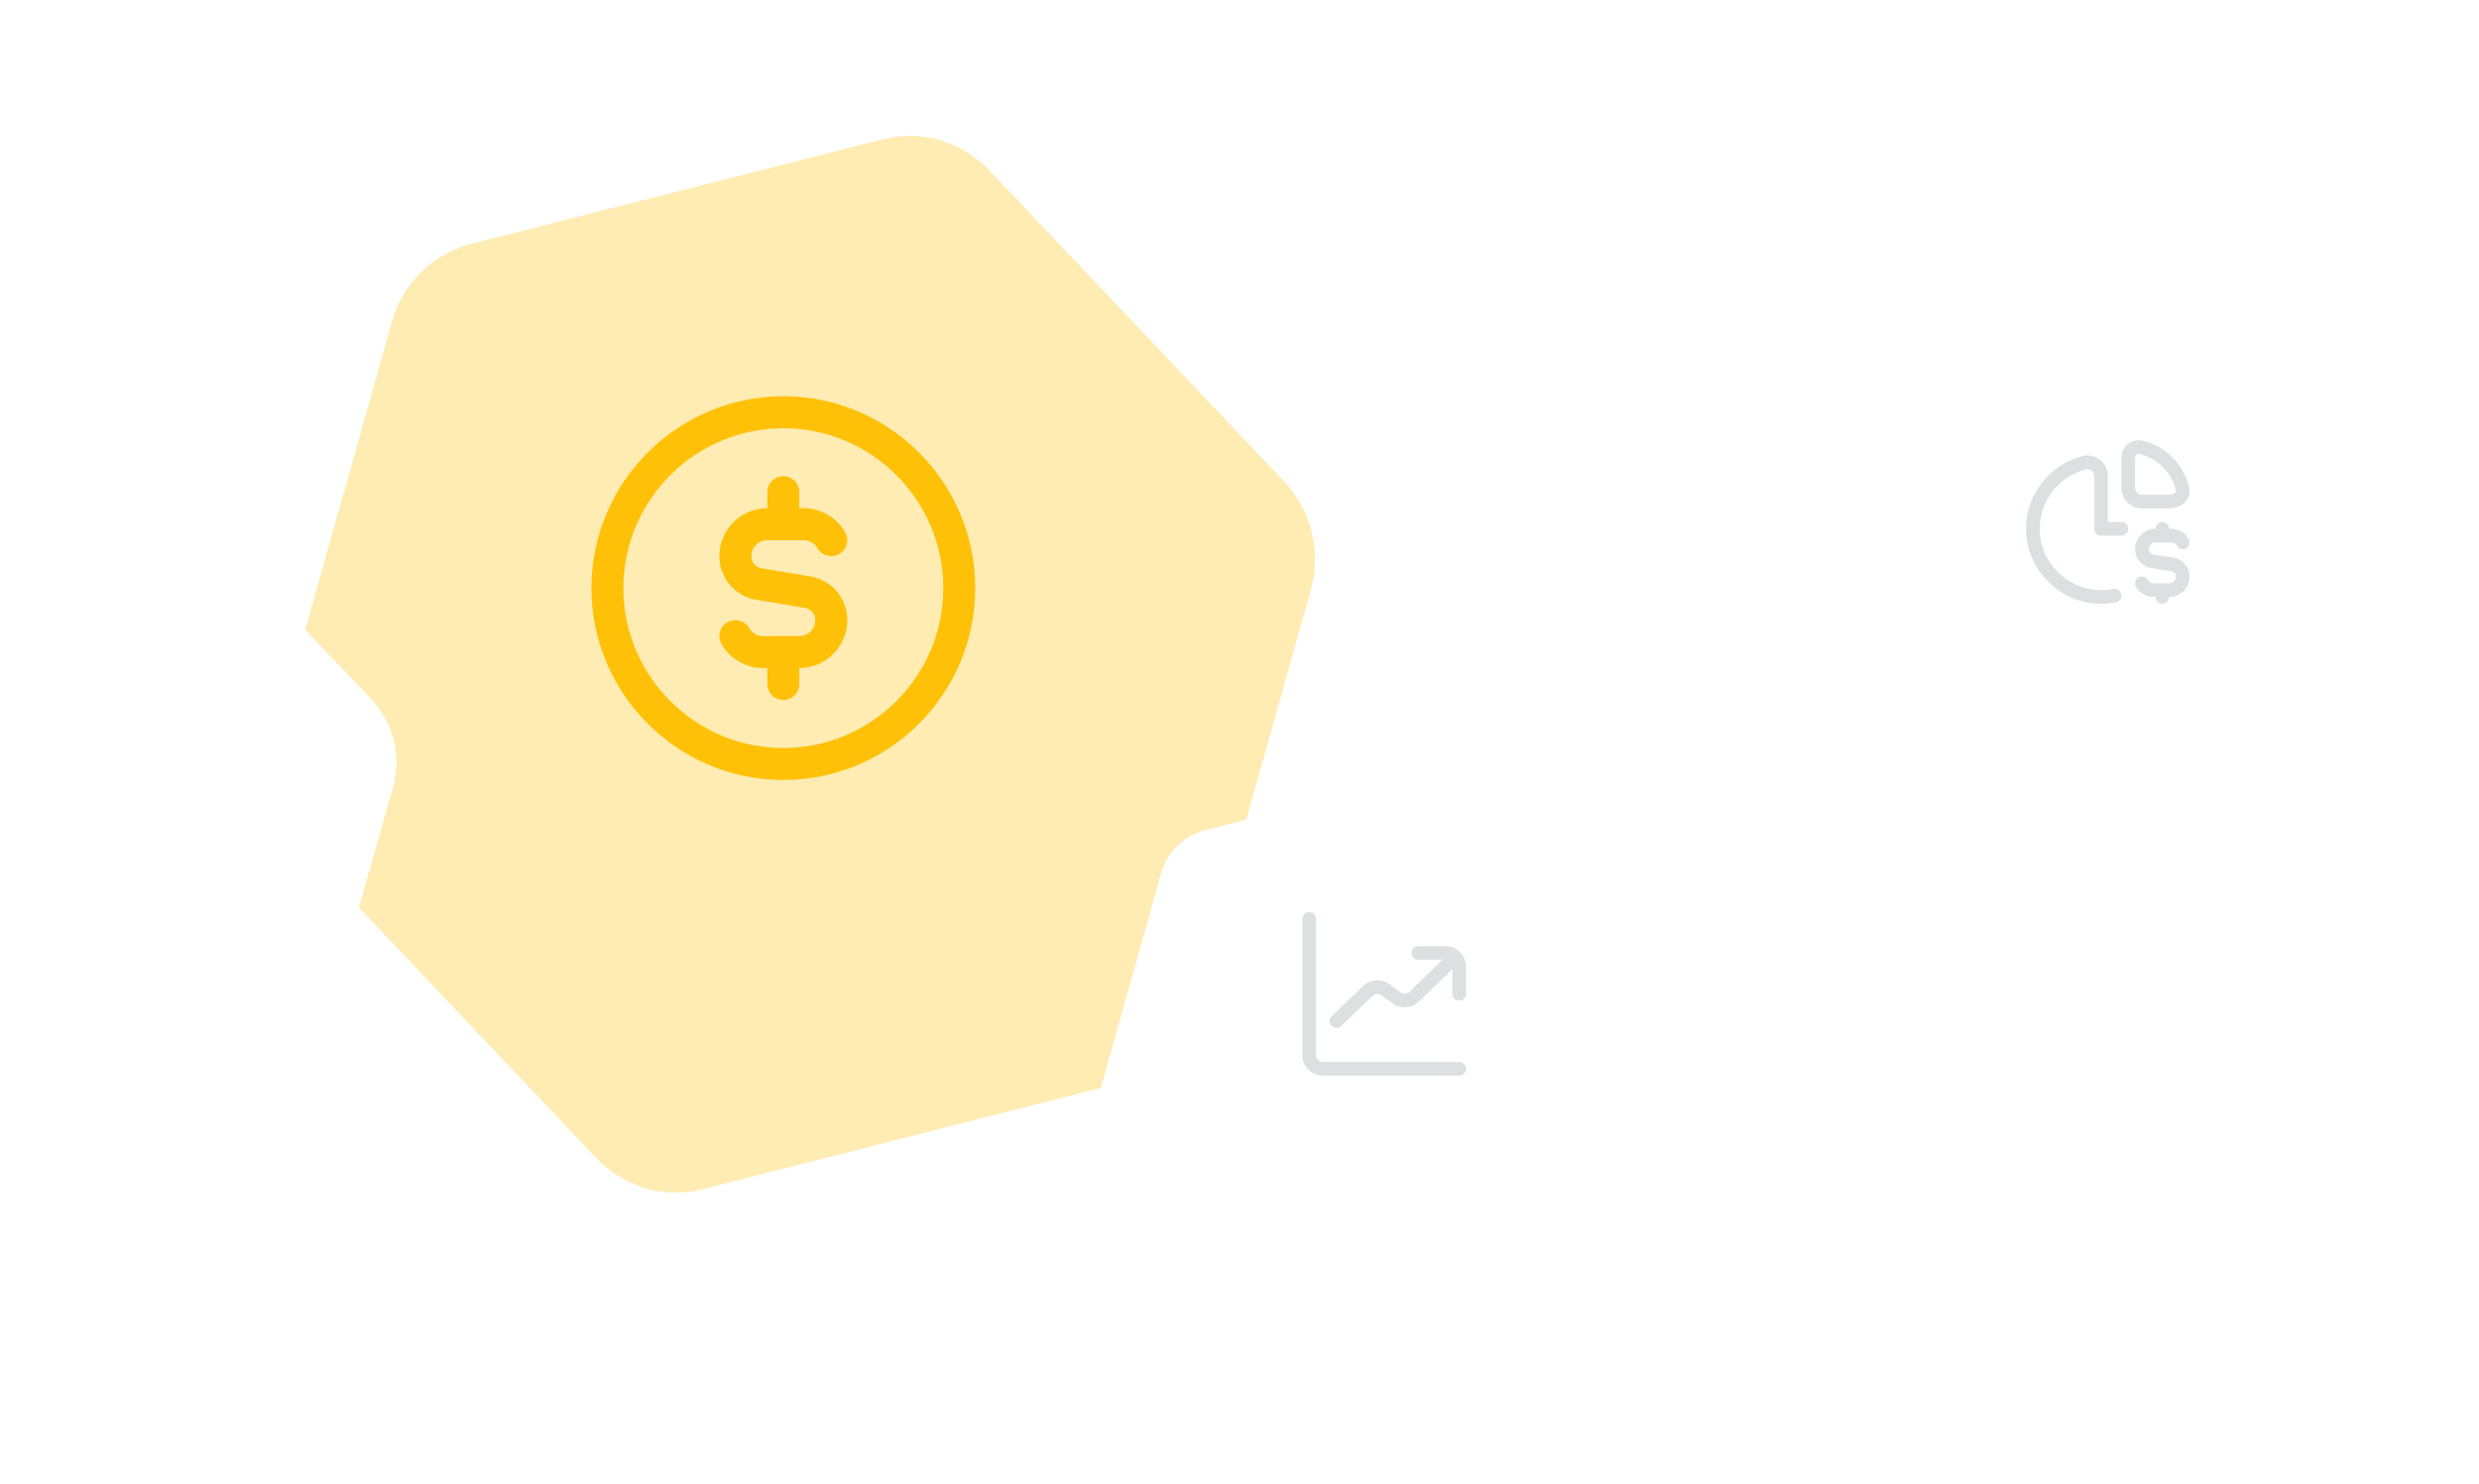 <svg width="394" height="236" viewBox="0 0 394 236" fill="none" xmlns="http://www.w3.org/2000/svg">
<g filter="url(#filter0_d_6_35482)">
<path d="M189.729 149.397L208.32 83.286C210.048 77.143 208.428 70.527 204.074 65.929L157.21 16.462C152.856 11.863 146.427 9.985 140.344 11.533L74.89 28.174C68.808 29.722 63.999 34.456 62.271 40.599L43.68 106.711C41.952 112.854 43.572 119.47 47.926 124.068L94.79 173.538C99.144 178.137 105.573 180.015 111.656 178.467L177.11 161.826C183.192 160.278 188.001 155.544 189.729 149.401V149.397Z" fill="#FFECB3"/>
</g>
<g filter="url(#filter1_d_6_35482)">
<path d="M47.328 163.036L62.447 109.517C63.852 104.544 62.535 99.189 58.993 95.466L20.882 55.421C17.34 51.699 12.112 50.178 7.165 51.431L-46.065 64.903C-51.012 66.156 -54.923 69.989 -56.328 74.961L-71.447 128.48C-72.852 133.453 -71.535 138.809 -67.993 142.531L-29.882 182.579C-26.34 186.301 -21.112 187.822 -16.165 186.569L37.065 173.097C42.012 171.844 45.923 168.012 47.328 163.039V163.036Z" fill="white"/>
</g>
<g filter="url(#filter2_d_6_35482)">
<path d="M254.436 187.789L264.627 151.585C265.575 148.221 264.687 144.598 262.299 142.08L236.609 114.991C234.222 112.473 230.698 111.444 227.363 112.292L191.482 121.405C188.147 122.253 185.511 124.845 184.564 128.209L174.373 164.413C173.425 167.777 174.313 171.4 176.701 173.918L202.391 201.009C204.778 203.527 208.302 204.556 211.637 203.708L247.518 194.595C250.853 193.747 253.489 191.155 254.436 187.791V187.789Z" fill="white"/>
</g>
<g filter="url(#filter3_d_6_35482)">
<path d="M363.293 107.608L371.693 77.701C372.474 74.922 371.742 71.929 369.774 69.849L348.601 47.471C346.634 45.391 343.729 44.541 340.981 45.241L311.408 52.769C308.66 53.469 306.487 55.611 305.707 58.39L297.307 88.298C296.526 91.077 297.258 94.07 299.226 96.15L320.399 118.529C322.366 120.609 325.271 121.459 328.019 120.759L357.592 113.231C360.34 112.53 362.513 110.389 363.293 107.61V107.608Z" fill="white"/>
</g>
<path d="M124.5 63C107.682 63 94 76.682 94 93.5C94 110.318 107.682 124 124.5 124C141.318 124 155 110.318 155 93.5C155 76.682 141.318 63 124.5 63ZM124.5 118.917C110.485 118.917 99.083 107.515 99.083 93.5C99.083 79.485 110.485 68.083 124.5 68.083C138.515 68.083 149.917 79.485 149.917 93.5C149.917 107.515 138.515 118.917 124.5 118.917ZM134.667 98.583C134.667 102.787 131.246 106.208 127.042 106.208V108.75C127.042 110.156 125.906 111.292 124.5 111.292C123.094 111.292 121.958 110.156 121.958 108.75V106.208H121.277C118.565 106.208 116.034 104.749 114.674 102.398C113.97 101.181 114.387 99.628 115.599 98.927C116.817 98.217 118.372 98.639 119.071 99.852C119.526 100.64 120.37 101.125 121.275 101.125H127.039C128.442 101.125 129.581 99.986 129.581 98.583C129.581 97.623 128.892 96.809 127.944 96.652L120.215 95.363C116.804 94.796 114.331 91.873 114.331 88.417C114.331 84.213 117.752 80.792 121.956 80.792V78.25C121.956 76.847 123.092 75.708 124.497 75.708C125.903 75.708 127.039 76.847 127.039 78.25V80.792H127.72C130.432 80.792 132.964 82.253 134.324 84.604C135.028 85.819 134.611 87.372 133.398 88.076C132.178 88.78 130.625 88.363 129.926 87.148C129.472 86.363 128.628 85.877 127.723 85.877H121.958C120.555 85.877 119.417 87.019 119.417 88.419C119.417 89.38 120.105 90.193 121.054 90.351L128.783 91.639C132.194 92.206 134.667 95.129 134.667 98.586V98.583Z" fill="#FFC107"/>
<g clip-path="url(#clip0_6_35482)">
<path d="M233 169.917C233 170.515 232.515 171 231.917 171H210.25C208.458 171 207 169.542 207 167.75V146.083C207 145.485 207.485 145 208.083 145C208.681 145 209.167 145.485 209.167 146.083V167.75C209.167 168.347 209.653 168.833 210.25 168.833H231.917C232.515 168.833 233 169.319 233 169.917ZM229.75 150.417H225.417C224.819 150.417 224.333 150.902 224.333 151.5C224.333 152.098 224.819 152.583 225.417 152.583H229.277L224.015 157.683C223.606 158.092 222.893 158.092 222.484 157.683C222.44 157.639 221.142 156.715 221.142 156.715C219.909 155.553 217.808 155.596 216.633 156.77L211.665 161.552C211.234 161.967 211.221 162.653 211.636 163.084C211.849 163.305 212.132 163.417 212.417 163.417C212.688 163.417 212.958 163.316 213.167 163.114L218.151 158.317C218.559 157.908 219.273 157.908 219.682 158.317C219.726 158.361 221.024 159.285 221.024 159.285C222.258 160.448 224.356 160.407 225.535 159.226L230.832 154.091V157.999C230.832 158.597 231.318 159.082 231.916 159.082C232.514 159.082 232.999 158.597 232.999 157.999V153.666C232.999 151.874 231.541 150.416 229.749 150.416L229.75 150.417Z" fill="#DCE0E0"/>
</g>
<path d="M348 91.656C348 93.448 346.542 94.906 344.75 94.906C344.75 95.504 344.265 95.99 343.667 95.99C343.069 95.99 342.583 95.504 342.583 94.906H342.293C341.136 94.906 340.058 94.285 339.479 93.283C339.18 92.765 339.356 92.103 339.874 91.803C340.391 91.503 341.055 91.68 341.354 92.198C341.547 92.532 341.907 92.74 342.293 92.74H344.75C345.347 92.74 345.833 92.254 345.833 91.656C345.833 91.247 345.54 90.9 345.136 90.833L341.84 90.284C340.387 90.042 339.332 88.796 339.332 87.323C339.332 85.531 340.79 84.073 342.582 84.073C342.582 83.475 343.068 82.99 343.666 82.99C344.264 82.99 344.749 83.475 344.749 84.073H345.039C346.196 84.073 347.274 84.695 347.854 85.697C348.153 86.215 347.976 86.877 347.458 87.177C346.942 87.477 346.279 87.299 345.979 86.781C345.786 86.448 345.425 86.24 345.039 86.24H342.582C341.985 86.24 341.499 86.725 341.499 87.323C341.499 87.733 341.793 88.079 342.197 88.147L345.492 88.696C346.945 88.937 348 90.183 348 91.656ZM337.167 72.739C337.167 71.694 337.75 70.737 338.731 70.254C339.35 69.95 340.061 69.94 340.73 70.112C344.276 71.025 347.088 73.888 347.927 77.461C348.11 78.241 347.934 79.041 347.444 79.66C346.85 80.41 345.878 80.824 344.709 80.824H340.417C338.622 80.824 337.167 79.369 337.167 77.574V72.739ZM339.333 77.573C339.333 78.171 339.819 78.657 340.417 78.657H344.709C345.189 78.657 345.577 78.529 345.747 78.314C345.828 78.212 345.851 78.094 345.818 77.955C345.15 75.109 342.879 72.838 340.033 72.172C339.988 72.161 339.944 72.157 339.903 72.157C339.742 72.157 339.62 72.23 339.557 72.281C339.415 72.394 339.333 72.561 339.333 72.739V77.573ZM337.167 82.99H335V75.678C335 74.662 334.54 73.719 333.737 73.09C332.966 72.486 331.984 72.272 331.049 72.504C325.654 73.838 321.851 78.845 322.005 84.411C322.177 90.621 327.369 95.813 333.58 95.986C333.691 95.989 333.802 95.99 333.914 95.99C334.718 95.99 335.52 95.91 336.3 95.751C336.886 95.632 337.265 95.06 337.146 94.474C337.027 93.887 336.455 93.507 335.869 93.628C335.142 93.775 334.387 93.837 333.641 93.82C328.56 93.679 324.312 89.431 324.171 84.35C324.045 79.796 327.157 75.699 331.569 74.608C331.957 74.513 332.259 74.685 332.402 74.797C332.673 75.008 332.833 75.338 332.833 75.678V84.073C332.833 84.671 333.319 85.156 333.917 85.156H337.167C337.765 85.156 338.25 84.671 338.25 84.073C338.25 83.475 337.765 82.99 337.167 82.99Z" fill="#DCE0E0"/>
<defs>
<filter id="filter0_d_6_35482" x="21.812" y="0.406" width="208.376" height="210.376" filterUnits="userSpaceOnUse" color-interpolation-filters="sRGB">
<feFlood flood-opacity="0" result="BackgroundImageFix"/>
<feColorMatrix in="SourceAlpha" type="matrix" values="0 0 0 0 0 0 0 0 0 0 0 0 0 0 0 0 0 0 127 0" result="hardAlpha"/>
<feOffset dy="10.594"/>
<feGaussianBlur stdDeviation="10.594"/>
<feColorMatrix type="matrix" values="0 0 0 0 0 0 0 0 0 0 0 0 0 0 0 0 0 0 0.15 0"/>
<feBlend mode="normal" in2="BackgroundImageFix" result="effect1_dropShadow_6_35482"/>
<feBlend mode="normal" in="SourceGraphic" in2="effect1_dropShadow_6_35482" result="shape"/>
</filter>
<filter id="filter1_d_6_35482" x="-103.378" y="35.311" width="197.756" height="198.756" filterUnits="userSpaceOnUse" color-interpolation-filters="sRGB">
<feFlood flood-opacity="0" result="BackgroundImageFix"/>
<feColorMatrix in="SourceAlpha" type="matrix" values="0 0 0 0 0 0 0 0 0 0 0 0 0 0 0 0 0 0 127 0" result="hardAlpha"/>
<feOffset dy="15.689"/>
<feGaussianBlur stdDeviation="15.689"/>
<feColorMatrix type="matrix" values="0 0 0 0 0 0 0 0 0 0 0 0 0 0 0 0 0 0 0.15 0"/>
<feBlend mode="normal" in2="BackgroundImageFix" result="effect1_dropShadow_6_35482"/>
<feBlend mode="normal" in="SourceGraphic" in2="effect1_dropShadow_6_35482" result="shape"/>
</filter>
<filter id="filter2_d_6_35482" x="152.812" y="101.406" width="133.376" height="134.376" filterUnits="userSpaceOnUse" color-interpolation-filters="sRGB">
<feFlood flood-opacity="0" result="BackgroundImageFix"/>
<feColorMatrix in="SourceAlpha" type="matrix" values="0 0 0 0 0 0 0 0 0 0 0 0 0 0 0 0 0 0 127 0" result="hardAlpha"/>
<feOffset dy="10.594"/>
<feGaussianBlur stdDeviation="10.594"/>
<feColorMatrix type="matrix" values="0 0 0 0 0 0 0 0 0 0 0 0 0 0 0 0 0 0 0.15 0"/>
<feBlend mode="normal" in2="BackgroundImageFix" result="effect1_dropShadow_6_35482"/>
<feBlend mode="normal" in="SourceGraphic" in2="effect1_dropShadow_6_35482" result="shape"/>
</filter>
<filter id="filter3_d_6_35482" x="275.812" y="34.406" width="117.376" height="118.376" filterUnits="userSpaceOnUse" color-interpolation-filters="sRGB">
<feFlood flood-opacity="0" result="BackgroundImageFix"/>
<feColorMatrix in="SourceAlpha" type="matrix" values="0 0 0 0 0 0 0 0 0 0 0 0 0 0 0 0 0 0 127 0" result="hardAlpha"/>
<feOffset dy="10.594"/>
<feGaussianBlur stdDeviation="10.594"/>
<feColorMatrix type="matrix" values="0 0 0 0 0 0 0 0 0 0 0 0 0 0 0 0 0 0 0.15 0"/>
<feBlend mode="normal" in2="BackgroundImageFix" result="effect1_dropShadow_6_35482"/>
<feBlend mode="normal" in="SourceGraphic" in2="effect1_dropShadow_6_35482" result="shape"/>
</filter>
<clipPath id="clip0_6_35482">
<rect width="26" height="26" fill="white" transform="translate(207 145)"/>
</clipPath>
</defs>
</svg>
